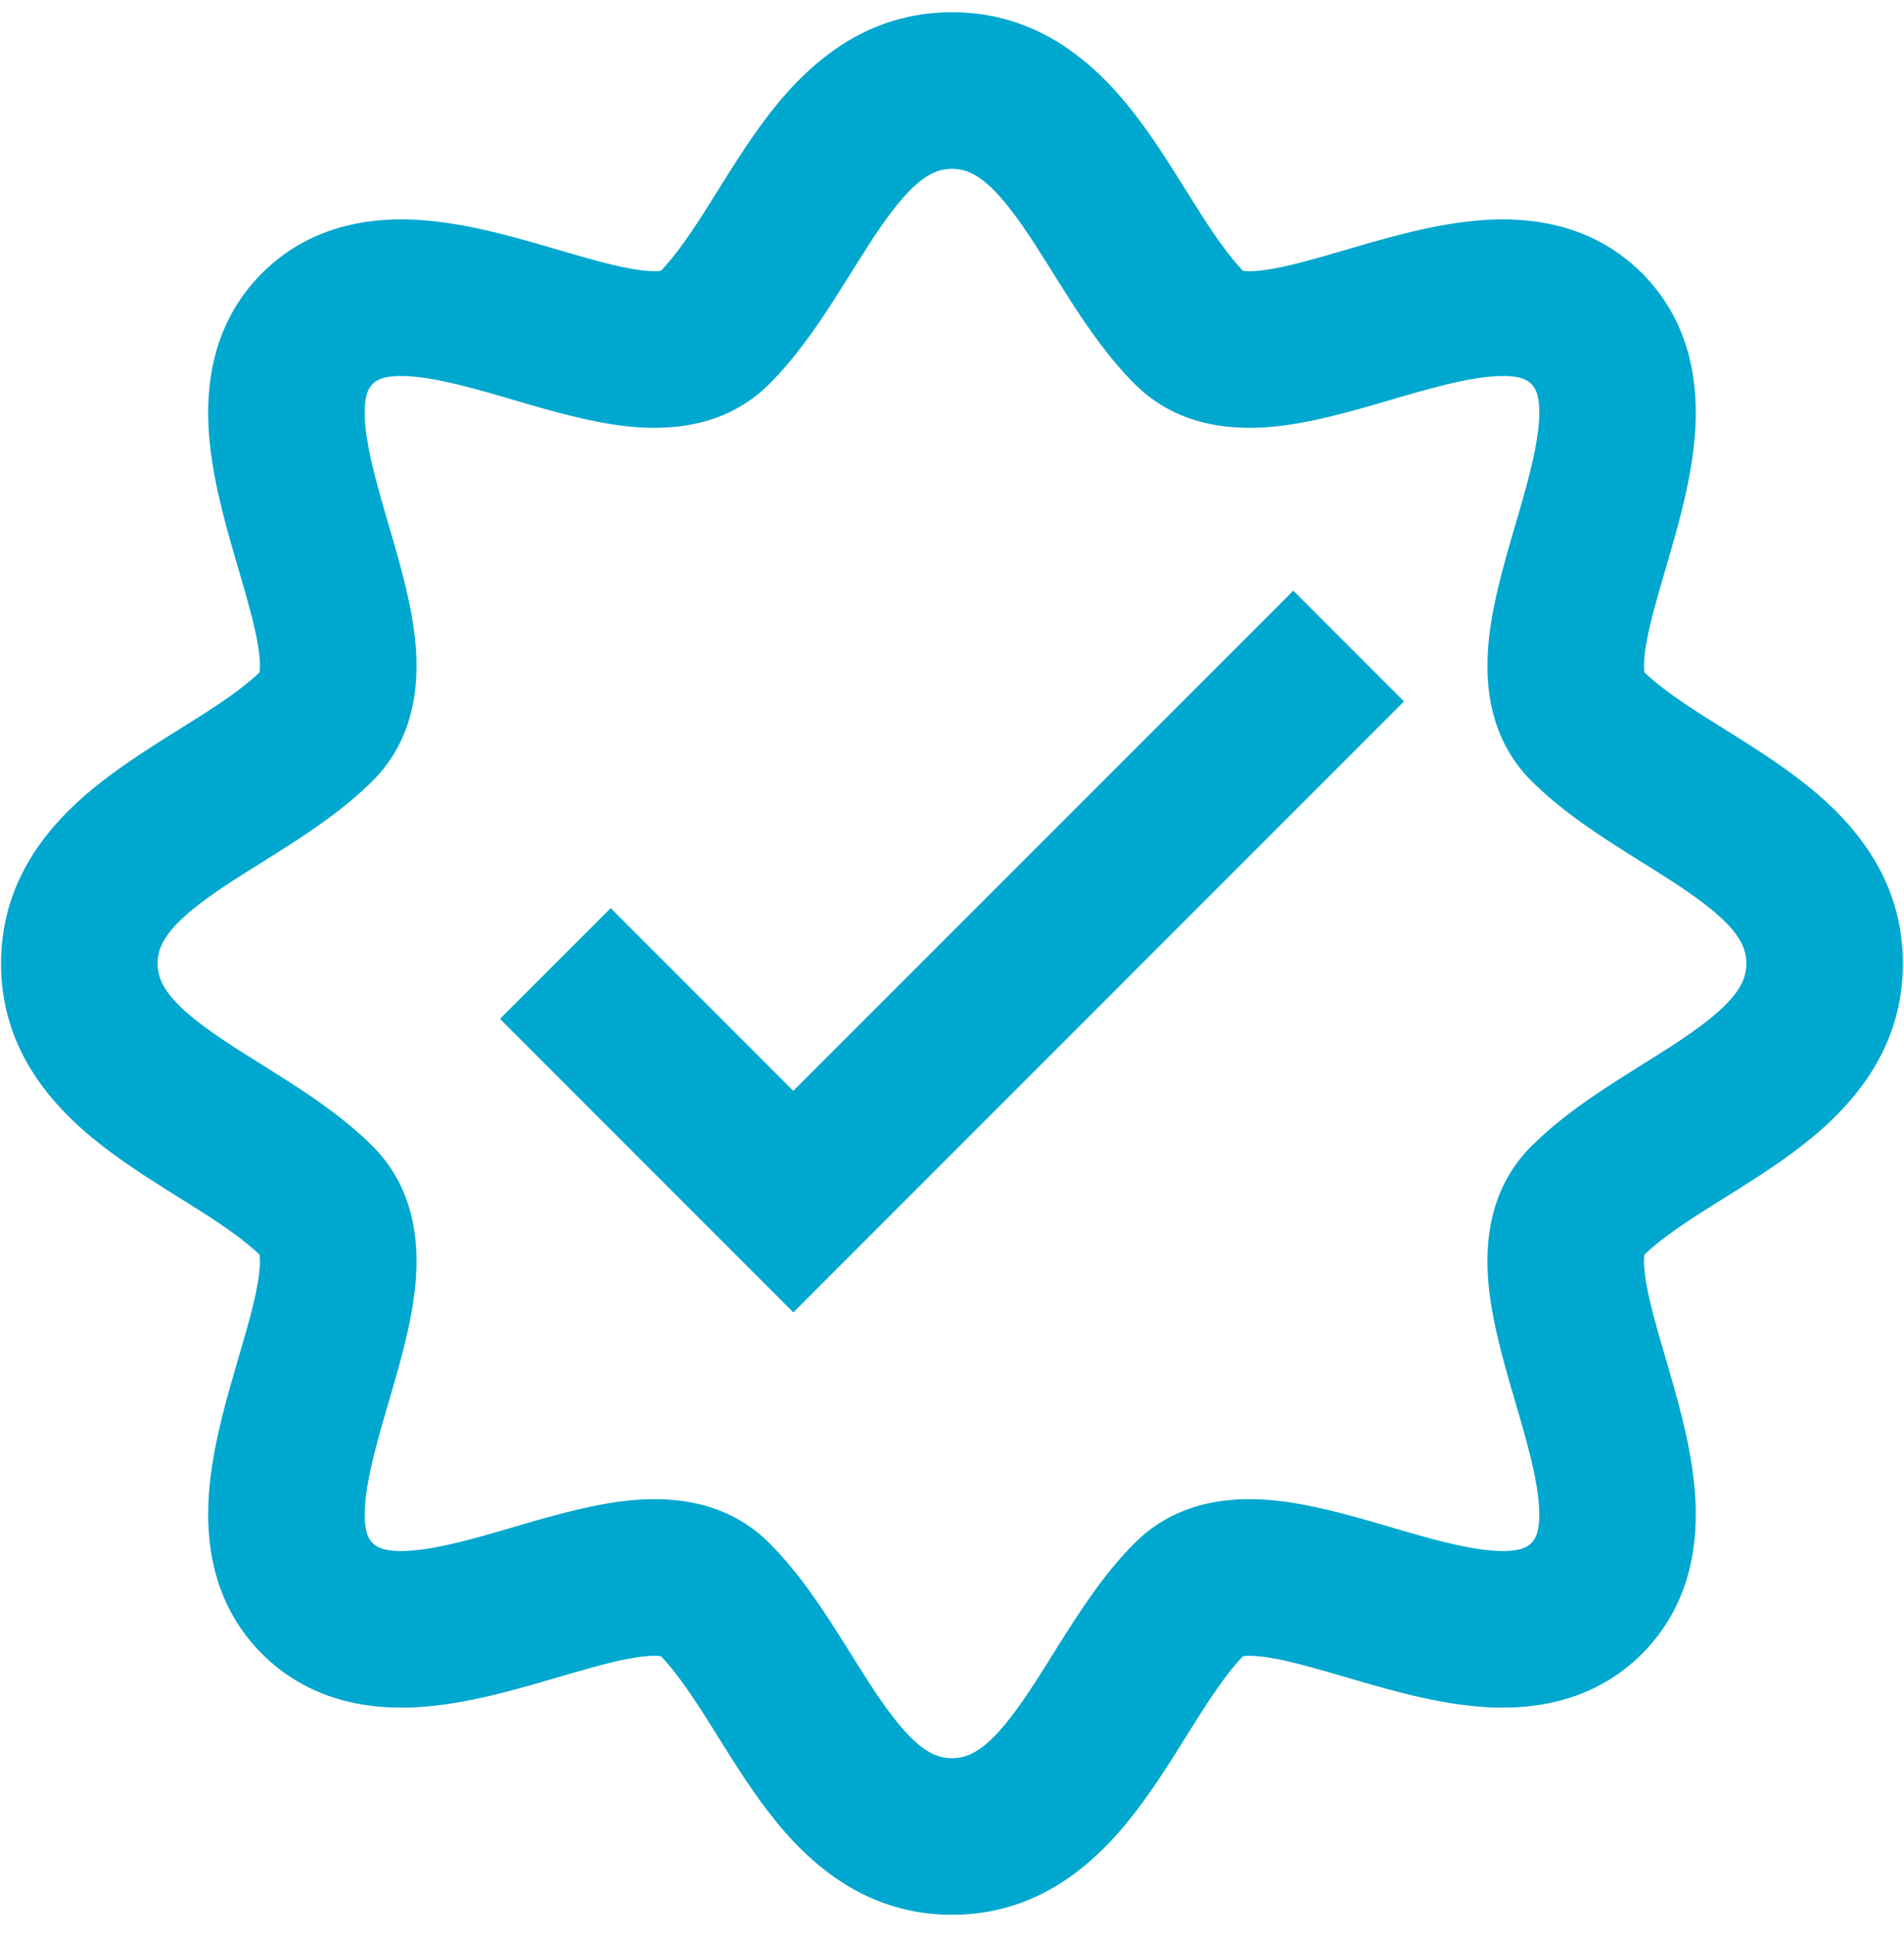 <?xml version="1.0" encoding="UTF-8"?>
<svg xmlns="http://www.w3.org/2000/svg" width="61" height="62" viewBox="0 0 61 62" fill="none">
  <g clip-path="url(#clip0_1784_20853)">
    <path d="M55.95 30.857C55.95 30.274 55.641 29.659 54.16 28.622C53.413 28.099 52.69 27.678 51.74 27.068C50.878 26.514 49.895 25.84 49.06 25.005C47.596 23.541 47.558 21.63 47.718 20.318C47.878 19 48.338 17.537 48.663 16.416C49.029 15.157 49.276 14.182 49.311 13.383C49.343 12.648 49.181 12.417 49.06 12.296C48.939 12.175 48.708 12.014 47.974 12.046C47.175 12.081 46.199 12.327 44.94 12.693C43.819 13.018 42.356 13.478 41.038 13.638C39.726 13.798 37.816 13.76 36.351 12.296C35.517 11.461 34.842 10.478 34.288 9.616C33.677 8.666 33.257 7.943 32.734 7.196C31.697 5.715 31.082 5.406 30.499 5.406C29.917 5.406 29.302 5.715 28.265 7.196C27.742 7.943 27.321 8.666 26.711 9.616C26.157 10.478 25.482 11.461 24.648 12.296C23.183 13.76 21.273 13.798 19.96 13.638C18.642 13.478 17.18 13.018 16.059 12.693C14.8 12.327 13.825 12.081 13.026 12.046C12.291 12.014 12.06 12.175 11.939 12.296C11.818 12.417 11.657 12.648 11.689 13.383C11.724 14.182 11.97 15.157 12.336 16.416C12.661 17.537 13.121 19 13.281 20.318C13.44 21.63 13.403 23.541 11.939 25.005C11.104 25.84 10.121 26.514 9.259 27.068C8.309 27.679 7.586 28.099 6.839 28.622C5.358 29.659 5.049 30.274 5.049 30.857C5.049 31.439 5.358 32.054 6.839 33.091C7.586 33.614 8.309 34.035 9.259 34.645C10.121 35.199 11.104 35.874 11.939 36.708C13.403 38.173 13.44 40.083 13.281 41.396C13.121 42.714 12.661 44.176 12.336 45.297C11.97 46.556 11.724 47.532 11.689 48.331C11.657 49.066 11.818 49.296 11.939 49.417C12.06 49.538 12.291 49.7 13.026 49.668C13.825 49.633 14.8 49.386 16.059 49.02C17.18 48.695 18.642 48.235 19.96 48.075C21.191 47.925 22.947 47.949 24.369 49.159L24.648 49.417L24.954 49.737C25.649 50.496 26.226 51.343 26.711 52.097C27.321 53.047 27.742 53.77 28.265 54.517C29.302 55.998 29.917 56.307 30.499 56.307C31.082 56.307 31.697 55.998 32.734 54.517C33.257 53.77 33.677 53.047 34.288 52.097C34.842 51.235 35.517 50.252 36.351 49.417L36.63 49.159C38.052 47.948 39.808 47.925 41.038 48.075C42.356 48.235 43.819 48.695 44.94 49.02C46.199 49.386 47.175 49.633 47.974 49.668C48.709 49.7 48.939 49.538 49.06 49.417C49.181 49.296 49.343 49.066 49.311 48.331C49.276 47.532 49.029 46.556 48.663 45.297C48.338 44.176 47.878 42.714 47.718 41.396C47.558 40.083 47.596 38.173 49.06 36.708L49.38 36.403C50.139 35.708 50.986 35.13 51.74 34.645C52.69 34.035 53.413 33.614 54.16 33.091C55.641 32.054 55.95 31.439 55.95 30.857ZM44.981 22.463L25.417 42.029L16.018 32.63L19.565 29.084L25.415 34.934L41.435 18.917L44.981 22.463ZM60.965 30.857C60.965 34.086 58.732 36.014 57.036 37.2C56.194 37.79 55.17 38.402 54.452 38.863C53.693 39.352 53.112 39.768 52.683 40.18C52.67 40.261 52.654 40.445 52.697 40.791C52.795 41.597 53.09 42.557 53.479 43.898C53.828 45.101 54.257 46.628 54.321 48.113C54.389 49.661 54.074 51.495 52.606 52.963C51.138 54.431 49.304 54.746 47.756 54.679C46.271 54.614 44.744 54.185 43.541 53.836C42.2 53.447 41.24 53.152 40.434 53.054C40.088 53.012 39.904 53.027 39.822 53.04C39.411 53.47 38.994 54.05 38.506 54.81C38.045 55.528 37.433 56.551 36.843 57.393C35.656 59.089 33.729 61.322 30.499 61.322C27.27 61.322 25.342 59.089 24.155 57.393C23.566 56.551 22.954 55.528 22.493 54.81C22.004 54.05 21.587 53.47 21.175 53.04C21.093 53.027 20.909 53.012 20.565 53.054C19.759 53.152 18.799 53.447 17.458 53.836C16.255 54.185 14.729 54.614 13.244 54.679C11.696 54.746 9.861 54.431 8.393 52.963C6.925 51.495 6.61 49.661 6.677 48.113C6.742 46.628 7.171 45.101 7.52 43.898C7.909 42.557 8.204 41.597 8.302 40.791C8.344 40.444 8.328 40.261 8.315 40.18C7.885 39.769 7.305 39.351 6.546 38.863C5.828 38.402 4.804 37.79 3.963 37.2C2.267 36.014 0.033 34.086 0.033 30.857C0.033 27.627 2.267 25.7 3.963 24.513C4.805 23.923 5.828 23.311 6.546 22.85C7.306 22.362 7.885 21.944 8.315 21.532C8.328 21.45 8.344 21.267 8.302 20.922C8.204 20.116 7.909 19.156 7.52 17.815C7.171 16.612 6.742 15.086 6.677 13.601C6.61 12.053 6.925 10.218 8.393 8.75C9.861 7.282 11.696 6.967 13.244 7.035C14.729 7.099 16.255 7.528 17.458 7.877C18.799 8.266 19.759 8.561 20.565 8.659C20.91 8.701 21.093 8.685 21.175 8.672C21.586 8.242 22.004 7.663 22.493 6.904C22.954 6.186 23.566 5.162 24.155 4.32C25.342 2.624 27.27 0.391 30.499 0.391C33.729 0.391 35.656 2.624 36.843 4.32C37.432 5.162 38.045 6.185 38.506 6.904C38.994 7.663 39.411 8.242 39.822 8.672C39.904 8.685 40.087 8.702 40.434 8.659C41.24 8.561 42.2 8.267 43.541 7.877C44.744 7.528 46.271 7.099 47.756 7.035C49.304 6.967 51.138 7.282 52.606 8.75C54.074 10.218 54.389 12.053 54.321 13.601C54.257 15.086 53.828 16.612 53.479 17.815C53.09 19.156 52.795 20.116 52.697 20.922C52.655 21.267 52.67 21.45 52.683 21.532C53.112 21.944 53.693 22.361 54.452 22.85C55.17 23.311 56.194 23.924 57.036 24.513C58.732 25.7 60.965 27.627 60.965 30.857Z" fill="#00A7CE"></path>
  </g>
  <defs>
    <clipPath id="clip0_1784_20853">
      <rect width="61" height="61" fill="white" transform="translate(0 0.357)"></rect>
    </clipPath>
  </defs>
</svg>
